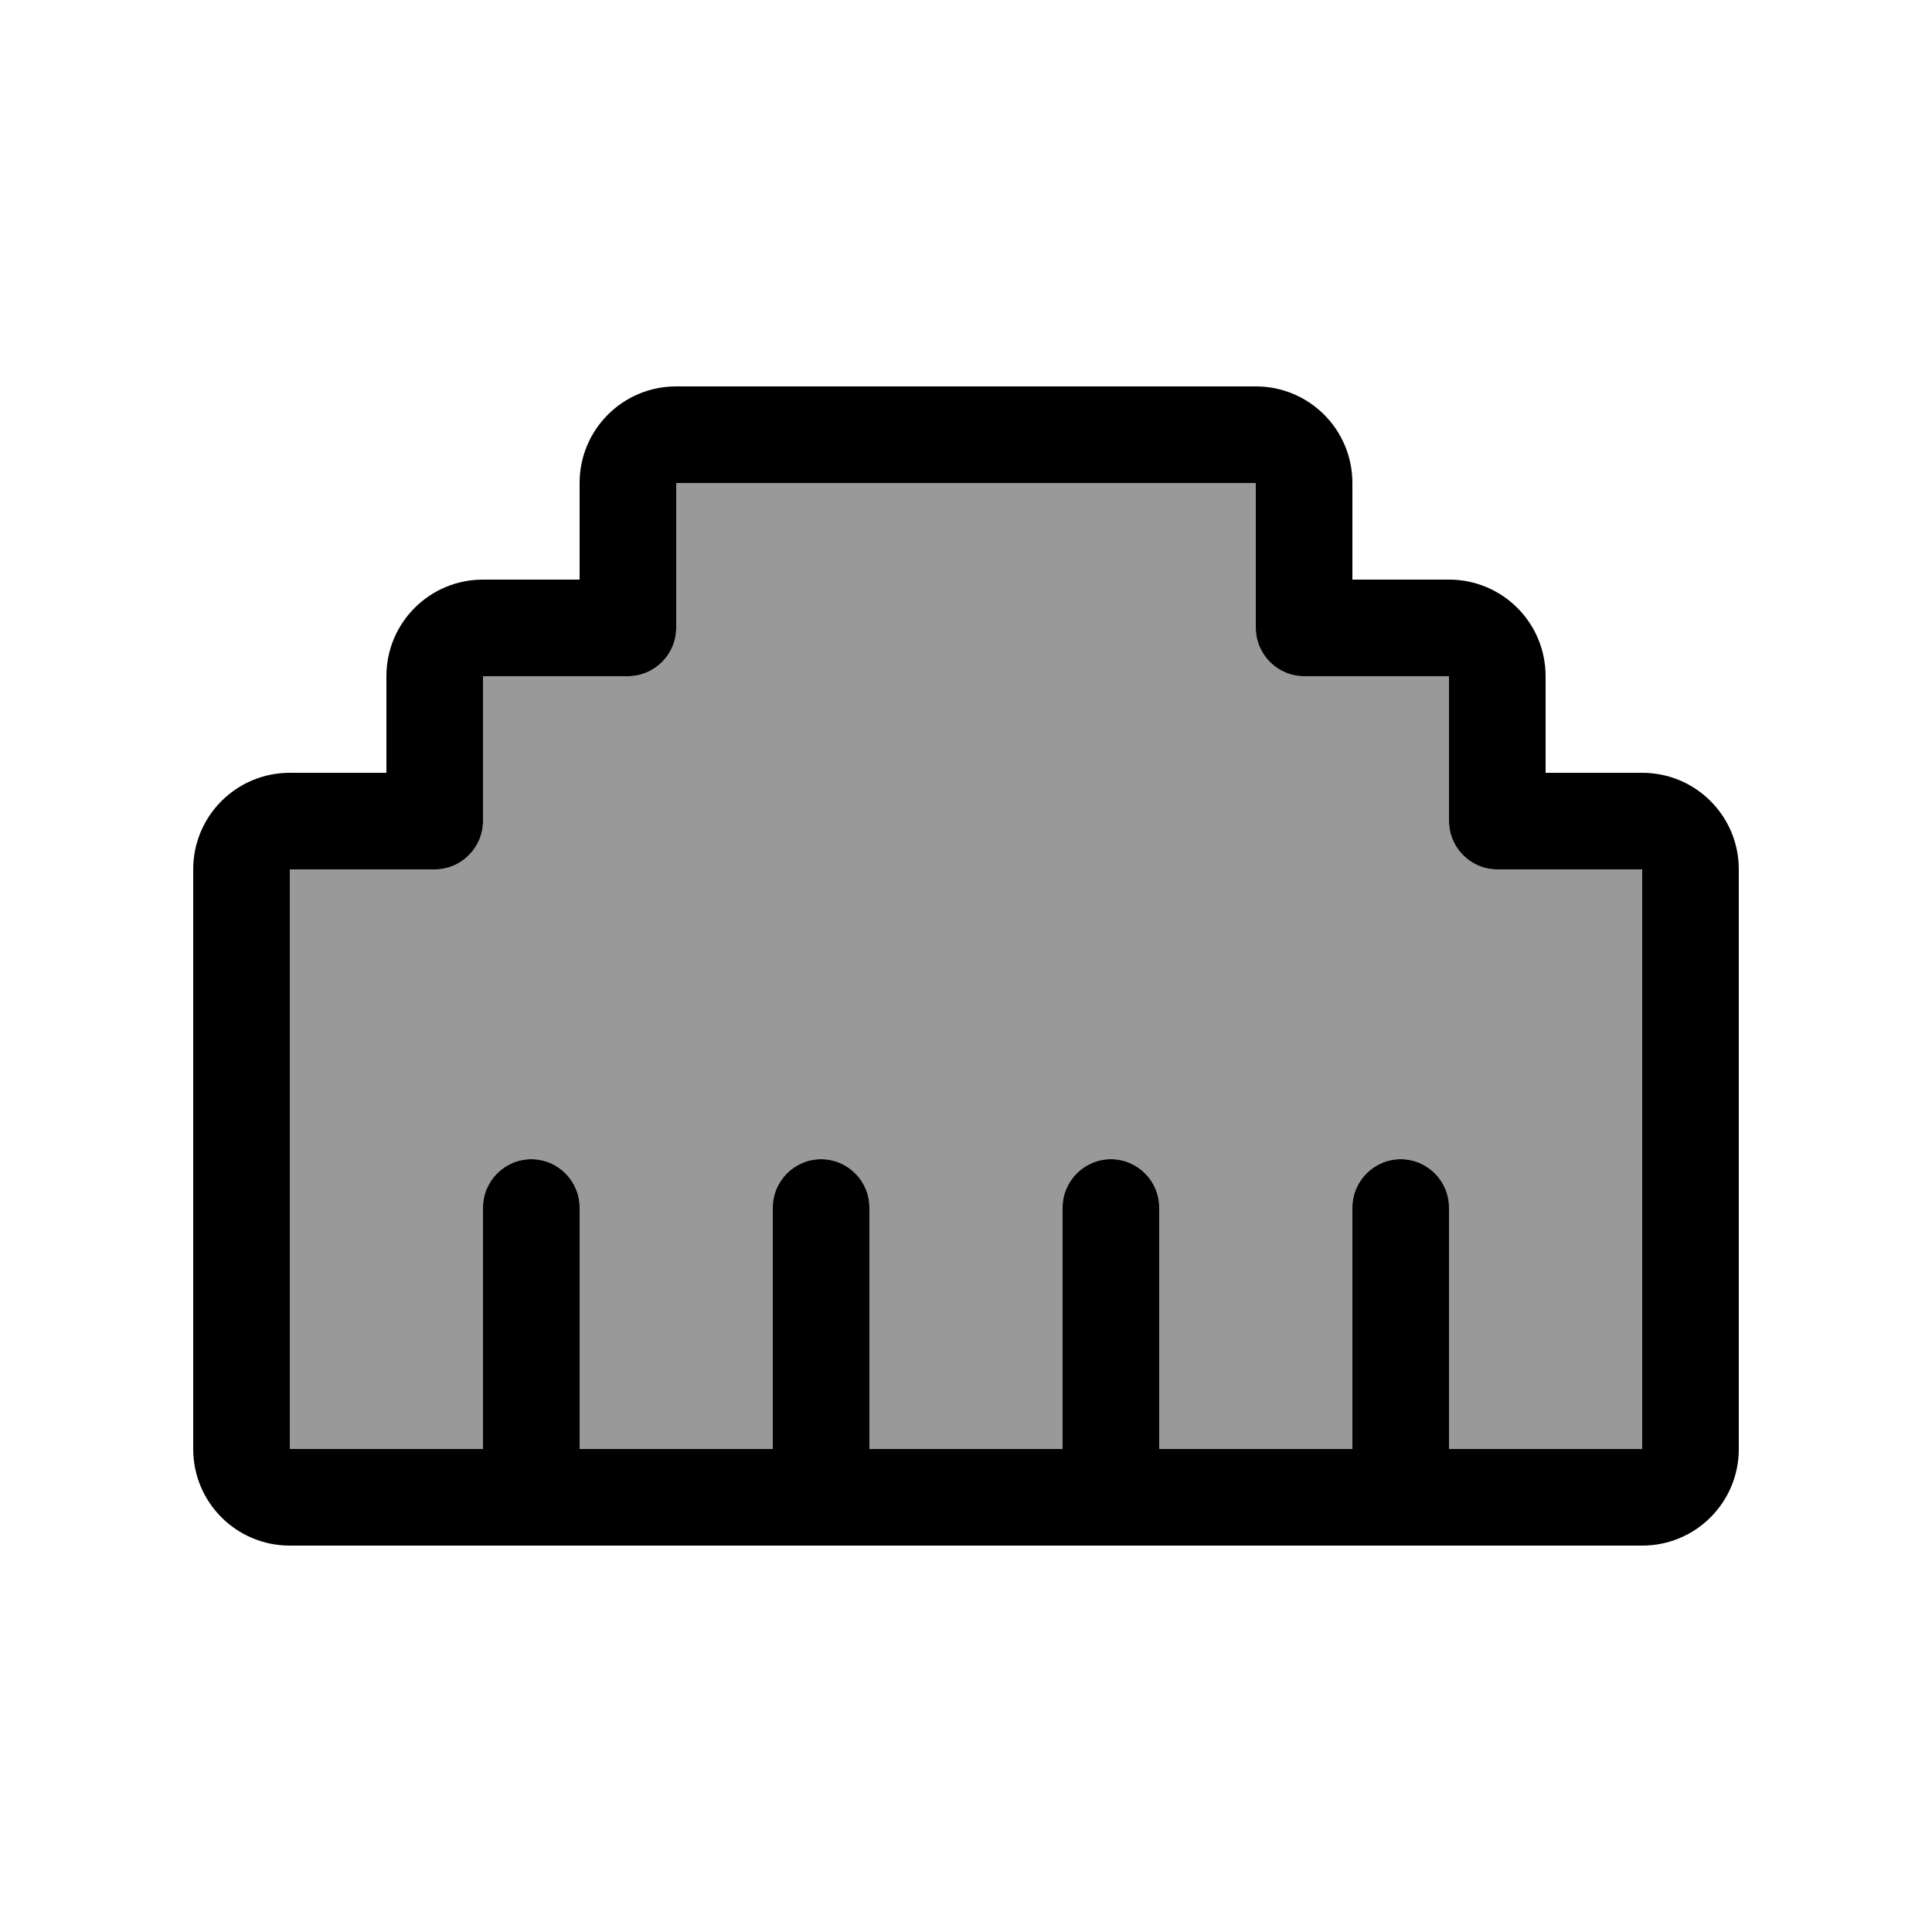 <svg xmlns="http://www.w3.org/2000/svg" viewBox="0 0 640 640"><!--! Font Awesome Pro 7.1.0 by @fontawesome - https://fontawesome.com License - https://fontawesome.com/license (Commercial License) Copyright 2025 Fonticons, Inc. --><path opacity=".4" fill="currentColor" d="M96 288L96 480L160 480L160 400C160 391.2 167.2 384 176 384C184.8 384 192 391.2 192 400L192 480L256 480L256 400C256 391.2 263.2 384 272 384C280.8 384 288 391.2 288 400L288 480L352 480L352 400C352 391.2 359.2 384 368 384C376.8 384 384 391.2 384 400L384 480L448 480L448 400C448 391.2 455.2 384 464 384C472.8 384 480 391.2 480 400L480 480L544 480L544 288L496 288C487.2 288 480 280.8 480 272L480 224L432 224C423.2 224 416 216.8 416 208L416 160L224 160L224 208C224 216.8 216.8 224 208 224L160 224L160 272C160 280.8 152.8 288 144 288L96 288z"/><path fill="currentColor" d="M192 160C192 142.3 206.3 128 224 128L416 128C433.7 128 448 142.3 448 160L448 192L480 192C497.7 192 512 206.3 512 224L512 256L544 256C561.7 256 576 270.3 576 288L576 480C576 497.7 561.7 512 544 512L96 512C78.3 512 64 497.7 64 480L64 288C64 270.3 78.3 256 96 256L128 256L128 224C128 206.3 142.3 192 160 192L192 192L192 160zM416 160L224 160L224 208C224 216.8 216.8 224 208 224L160 224L160 272C160 280.8 152.8 288 144 288L96 288L96 480L160 480L160 400C160 391.2 167.2 384 176 384C184.8 384 192 391.2 192 400L192 480L256 480L256 400C256 391.2 263.2 384 272 384C280.8 384 288 391.2 288 400L288 480L352 480L352 400C352 391.2 359.2 384 368 384C376.8 384 384 391.2 384 400L384 480L448 480L448 400C448 391.2 455.2 384 464 384C472.8 384 480 391.2 480 400L480 480L544 480L544 288L496 288C487.2 288 480 280.8 480 272L480 224L432 224C423.2 224 416 216.8 416 208L416 160z"/></svg>